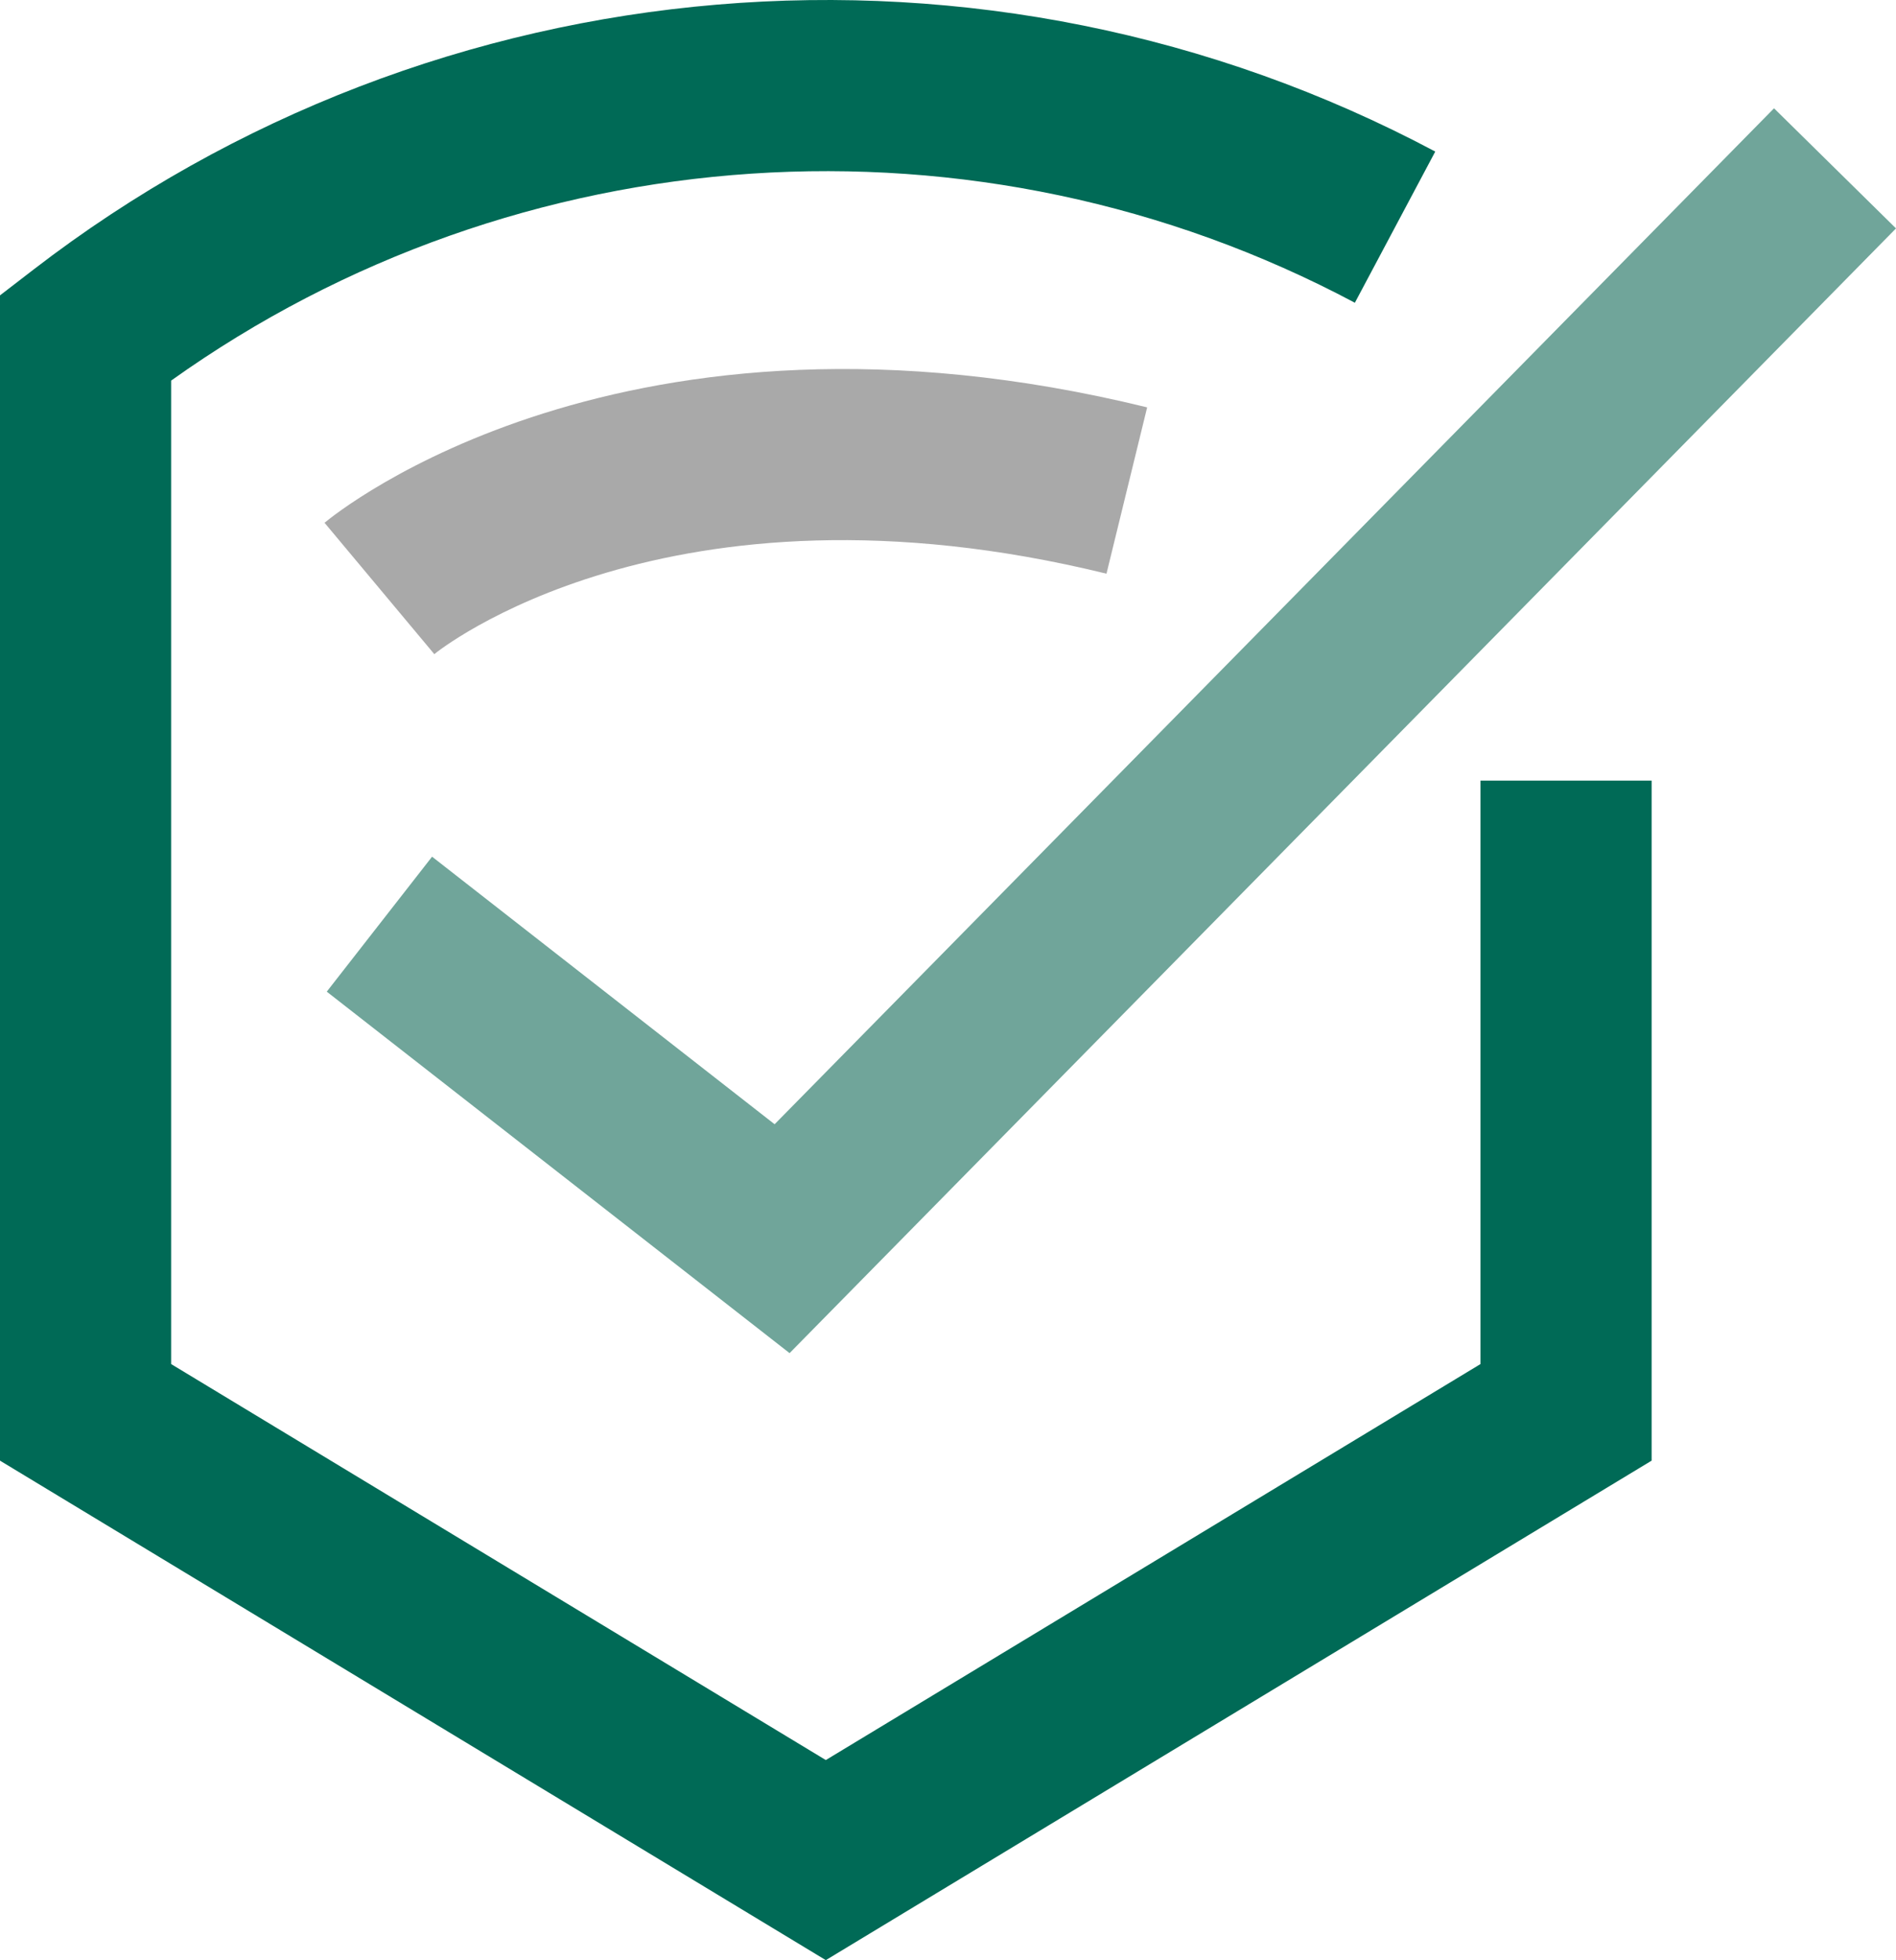 <?xml version="1.0" encoding="UTF-8"?> <svg xmlns="http://www.w3.org/2000/svg" width="779.088" height="805.014" viewBox="0 0 779.088 805.014"><g id="Compliance" transform="translate(389.544 402.507)"><g id="Group_3156" data-name="Group 3156" transform="translate(-389.544 -402.507)"><g id="Group_3153" data-name="Group 3153"><path id="Path_6336" data-name="Path 6336" d="M339.334,805.014,0,599.875V121.309l13.707-10.551C179.27-16.792,405.376-35.831,589.763,62.248L556.73,124.337C401.694,41.847,212.662,54.781,70.321,156.31v403.9l269.013,162.63,269.013-162.63V320.59h70.321V599.875Z" transform="translate(0 0)" fill="#006a56"></path></g><g id="Group_3154" data-name="Group 3154" transform="translate(134.272 44.479)"><path id="Path_6337" data-name="Path 6337" d="M207.023,516.817,16.849,368.365,60.12,312.938,200.875,422.82,611.545,5.581l50.12,49.326Z" transform="translate(-16.849 -5.581)" fill="#70a59a"></path></g><g id="Group_3155" data-name="Group 3155" transform="translate(133.359 151.546)"><path id="Path_6338" data-name="Path 6338" d="M61.832,136.116l-45.1-53.944c4.925-4.112,122.911-100.079,338.019-47.4l-16.712,68.305C157.106,58.79,62.757,135.351,61.832,136.116Z" transform="translate(-16.734 -19.016)" fill="#a9a9a9"></path></g></g></g></svg> 